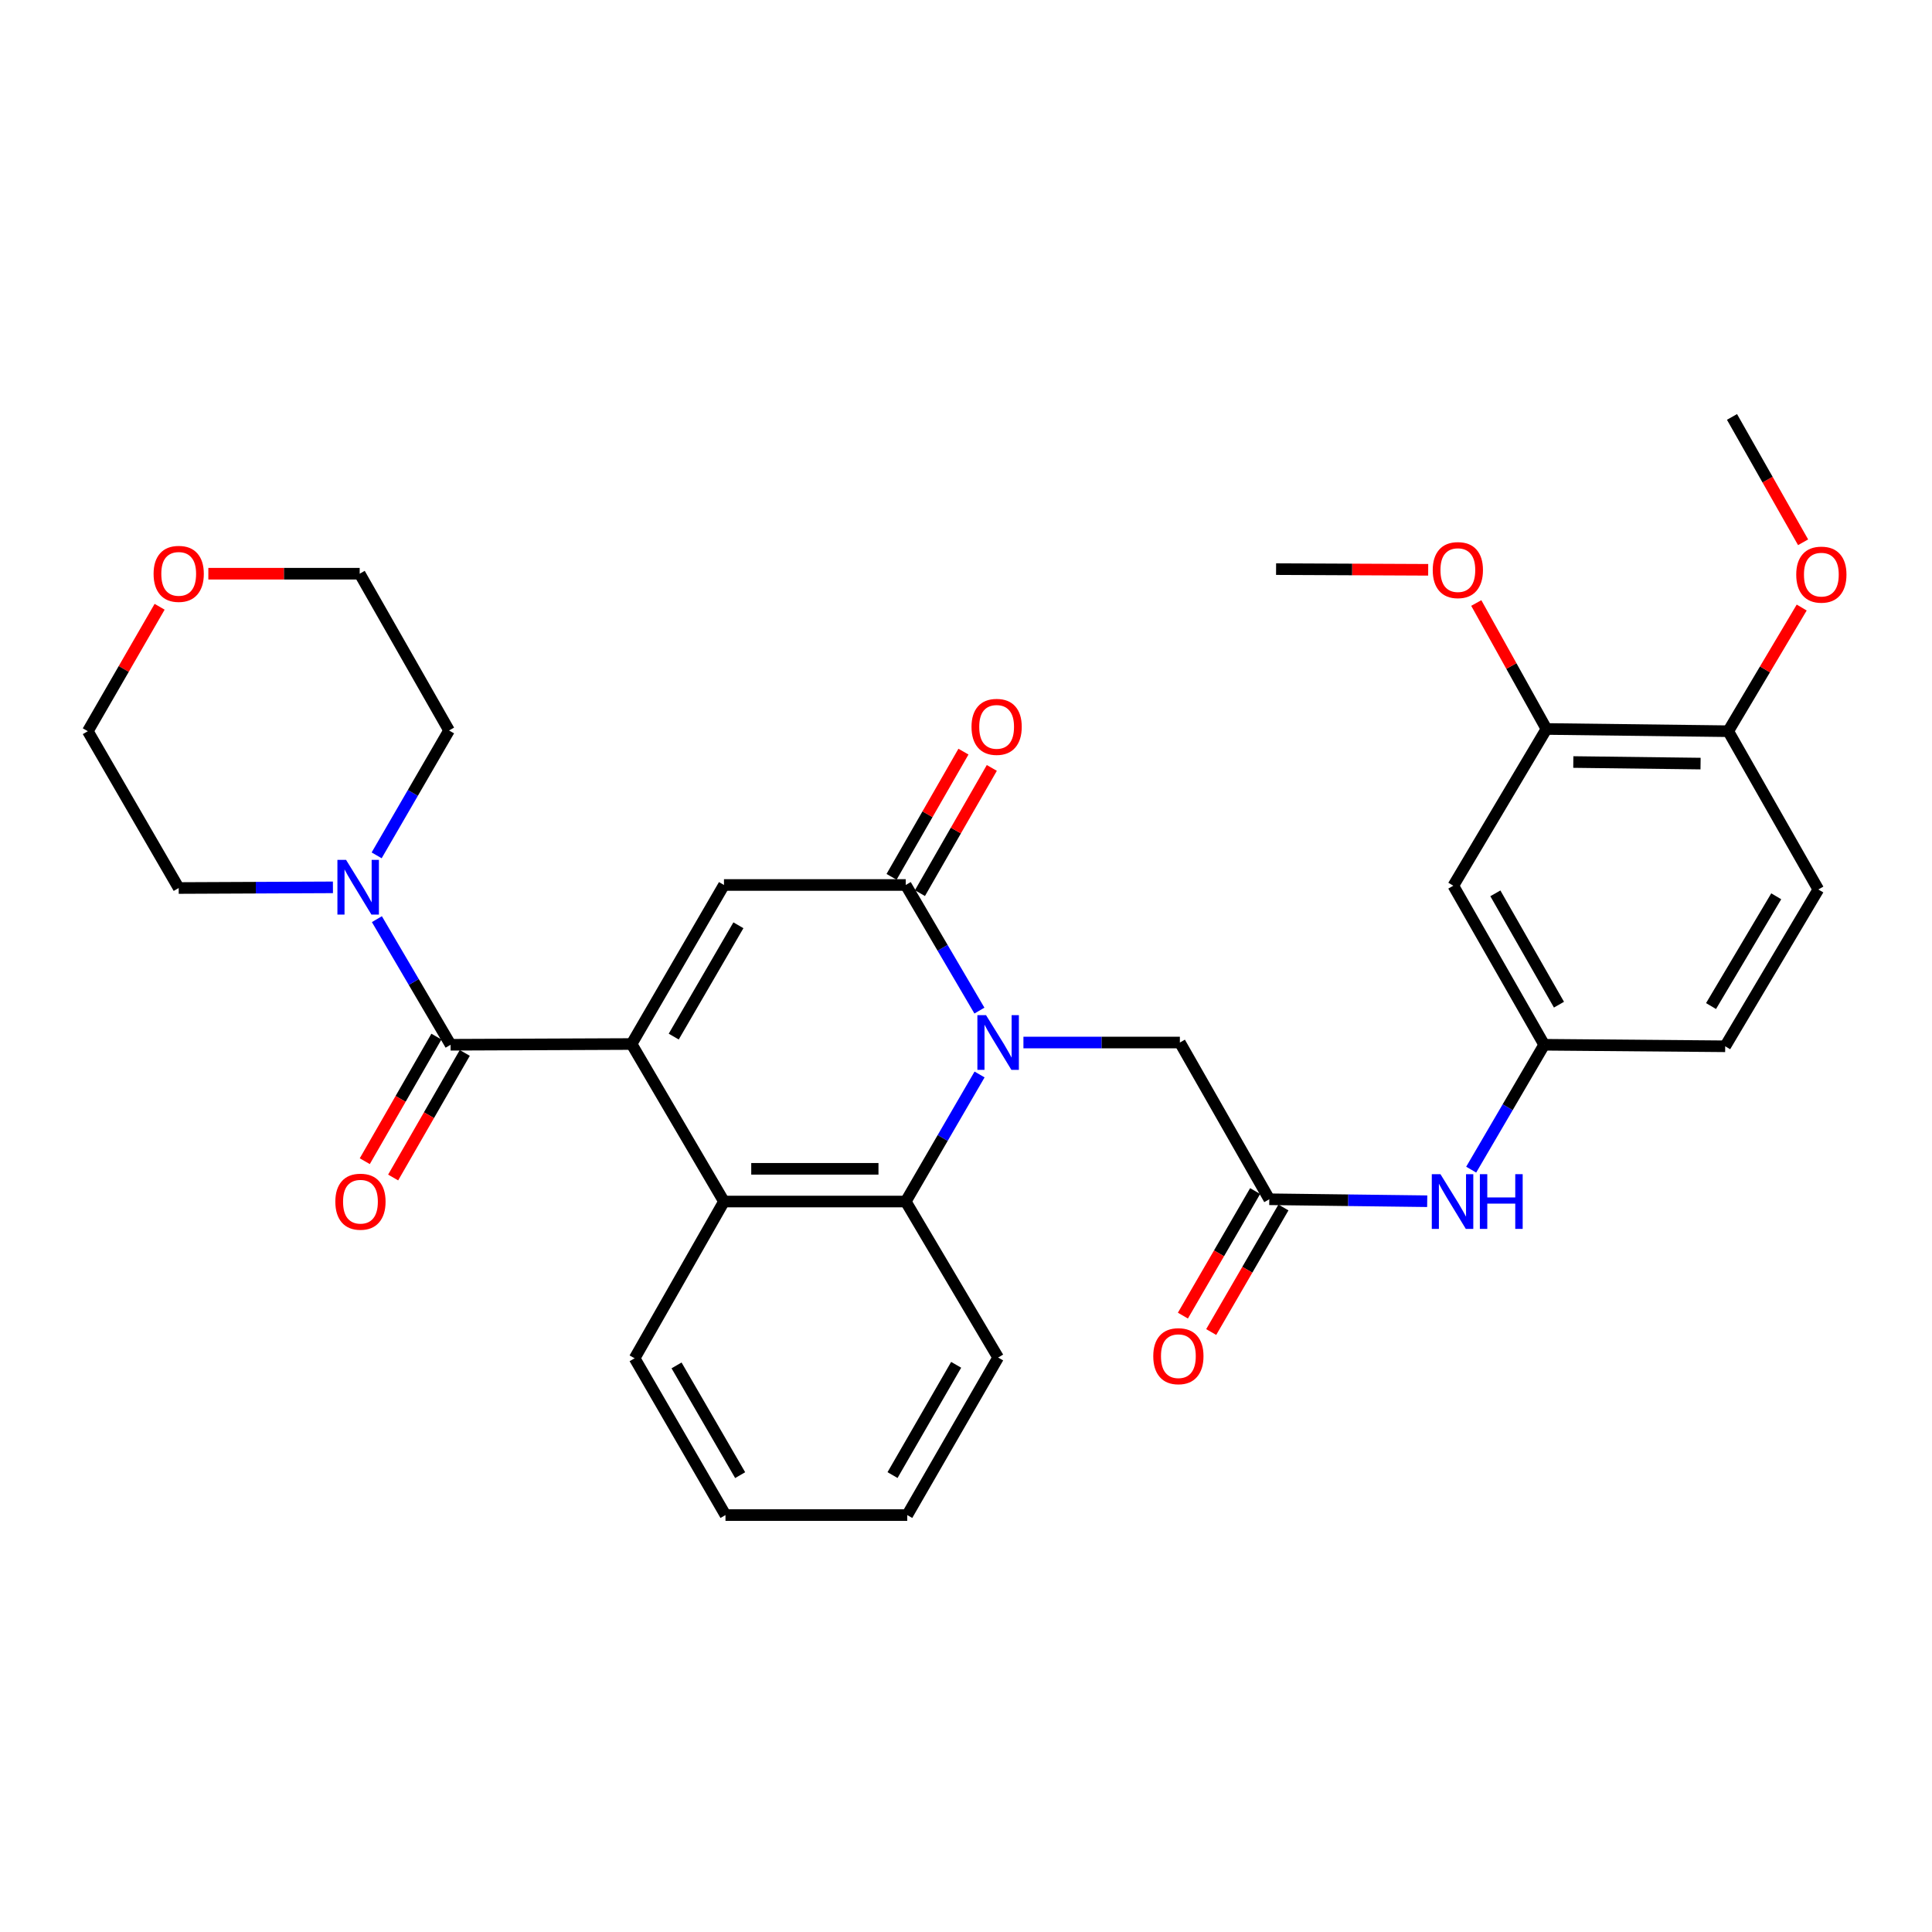 <?xml version='1.0' encoding='iso-8859-1'?>
<svg version='1.1' baseProfile='full'
              xmlns='http://www.w3.org/2000/svg'
                      xmlns:rdkit='http://www.rdkit.org/xml'
                      xmlns:xlink='http://www.w3.org/1999/xlink'
                  xml:space='preserve'
width='1000px' height='1000px' viewBox='0 0 1000 1000'>
<!-- END OF HEADER -->
<rect style='opacity:1.0;fill:#FFFFFF;stroke:none' width='1000' height='1000' x='0' y='0'> </rect>
<path class='bond-2' d='M 326.905,540.381 L 374.728,458.067' style='fill:none;fill-rule:evenodd;stroke:#000000;stroke-width:6px;stroke-linecap:butt;stroke-linejoin:miter;stroke-opacity:1' />
<path class='bond-2' d='M 348.722,536.541 L 382.198,478.921' style='fill:none;fill-rule:evenodd;stroke:#000000;stroke-width:6px;stroke-linecap:butt;stroke-linejoin:miter;stroke-opacity:1' />
<path class='bond-3' d='M 326.905,540.381 L 233.226,540.766' style='fill:none;fill-rule:evenodd;stroke:#000000;stroke-width:6px;stroke-linecap:butt;stroke-linejoin:miter;stroke-opacity:1' />
<path class='bond-4' d='M 326.905,540.381 L 374.728,621.913' style='fill:none;fill-rule:evenodd;stroke:#000000;stroke-width:6px;stroke-linecap:butt;stroke-linejoin:miter;stroke-opacity:1' />
<path class='bond-0' d='M 507.024,556.149 L 487.918,589.031' style='fill:none;fill-rule:evenodd;stroke:#0000FF;stroke-width:6px;stroke-linecap:butt;stroke-linejoin:miter;stroke-opacity:1' />
<path class='bond-0' d='M 487.918,589.031 L 468.812,621.913' style='fill:none;fill-rule:evenodd;stroke:#000000;stroke-width:6px;stroke-linecap:butt;stroke-linejoin:miter;stroke-opacity:1' />
<path class='bond-8' d='M 529.726,539.609 L 570.212,539.609' style='fill:none;fill-rule:evenodd;stroke:#0000FF;stroke-width:6px;stroke-linecap:butt;stroke-linejoin:miter;stroke-opacity:1' />
<path class='bond-8' d='M 570.212,539.609 L 610.699,539.609' style='fill:none;fill-rule:evenodd;stroke:#000000;stroke-width:6px;stroke-linecap:butt;stroke-linejoin:miter;stroke-opacity:1' />
<path class='bond-32' d='M 506.944,523.086 L 487.878,490.576' style='fill:none;fill-rule:evenodd;stroke:#0000FF;stroke-width:6px;stroke-linecap:butt;stroke-linejoin:miter;stroke-opacity:1' />
<path class='bond-32' d='M 487.878,490.576 L 468.812,458.067' style='fill:none;fill-rule:evenodd;stroke:#000000;stroke-width:6px;stroke-linecap:butt;stroke-linejoin:miter;stroke-opacity:1' />
<path class='bond-1' d='M 468.812,458.067 L 374.728,458.067' style='fill:none;fill-rule:evenodd;stroke:#000000;stroke-width:6px;stroke-linecap:butt;stroke-linejoin:miter;stroke-opacity:1' />
<path class='bond-12' d='M 476.155,462.283 L 494.76,429.88' style='fill:none;fill-rule:evenodd;stroke:#000000;stroke-width:6px;stroke-linecap:butt;stroke-linejoin:miter;stroke-opacity:1' />
<path class='bond-12' d='M 494.76,429.88 L 513.365,397.477' style='fill:none;fill-rule:evenodd;stroke:#FF0000;stroke-width:6px;stroke-linecap:butt;stroke-linejoin:miter;stroke-opacity:1' />
<path class='bond-12' d='M 461.469,453.851 L 480.074,421.448' style='fill:none;fill-rule:evenodd;stroke:#000000;stroke-width:6px;stroke-linecap:butt;stroke-linejoin:miter;stroke-opacity:1' />
<path class='bond-12' d='M 480.074,421.448 L 498.679,389.045' style='fill:none;fill-rule:evenodd;stroke:#FF0000;stroke-width:6px;stroke-linecap:butt;stroke-linejoin:miter;stroke-opacity:1' />
<path class='bond-6' d='M 233.226,540.766 L 214.153,508.262' style='fill:none;fill-rule:evenodd;stroke:#000000;stroke-width:6px;stroke-linecap:butt;stroke-linejoin:miter;stroke-opacity:1' />
<path class='bond-6' d='M 214.153,508.262 L 195.08,475.757' style='fill:none;fill-rule:evenodd;stroke:#0000FF;stroke-width:6px;stroke-linecap:butt;stroke-linejoin:miter;stroke-opacity:1' />
<path class='bond-13' d='M 225.886,536.546 L 207.347,568.789' style='fill:none;fill-rule:evenodd;stroke:#000000;stroke-width:6px;stroke-linecap:butt;stroke-linejoin:miter;stroke-opacity:1' />
<path class='bond-13' d='M 207.347,568.789 L 188.809,601.033' style='fill:none;fill-rule:evenodd;stroke:#FF0000;stroke-width:6px;stroke-linecap:butt;stroke-linejoin:miter;stroke-opacity:1' />
<path class='bond-13' d='M 240.567,544.987 L 222.029,577.23' style='fill:none;fill-rule:evenodd;stroke:#000000;stroke-width:6px;stroke-linecap:butt;stroke-linejoin:miter;stroke-opacity:1' />
<path class='bond-13' d='M 222.029,577.23 L 203.49,609.474' style='fill:none;fill-rule:evenodd;stroke:#FF0000;stroke-width:6px;stroke-linecap:butt;stroke-linejoin:miter;stroke-opacity:1' />
<path class='bond-5' d='M 374.728,621.913 L 468.812,621.913' style='fill:none;fill-rule:evenodd;stroke:#000000;stroke-width:6px;stroke-linecap:butt;stroke-linejoin:miter;stroke-opacity:1' />
<path class='bond-5' d='M 388.841,604.978 L 454.699,604.978' style='fill:none;fill-rule:evenodd;stroke:#000000;stroke-width:6px;stroke-linecap:butt;stroke-linejoin:miter;stroke-opacity:1' />
<path class='bond-22' d='M 374.728,621.913 L 328.477,703.051' style='fill:none;fill-rule:evenodd;stroke:#000000;stroke-width:6px;stroke-linecap:butt;stroke-linejoin:miter;stroke-opacity:1' />
<path class='bond-21' d='M 468.812,621.913 L 516.634,702.656' style='fill:none;fill-rule:evenodd;stroke:#000000;stroke-width:6px;stroke-linecap:butt;stroke-linejoin:miter;stroke-opacity:1' />
<path class='bond-24' d='M 194.953,442.729 L 213.69,410.408' style='fill:none;fill-rule:evenodd;stroke:#0000FF;stroke-width:6px;stroke-linecap:butt;stroke-linejoin:miter;stroke-opacity:1' />
<path class='bond-24' d='M 213.69,410.408 L 232.427,378.087' style='fill:none;fill-rule:evenodd;stroke:#000000;stroke-width:6px;stroke-linecap:butt;stroke-linejoin:miter;stroke-opacity:1' />
<path class='bond-25' d='M 172.323,459.29 L 132.41,459.464' style='fill:none;fill-rule:evenodd;stroke:#0000FF;stroke-width:6px;stroke-linecap:butt;stroke-linejoin:miter;stroke-opacity:1' />
<path class='bond-25' d='M 132.41,459.464 L 92.496,459.638' style='fill:none;fill-rule:evenodd;stroke:#000000;stroke-width:6px;stroke-linecap:butt;stroke-linejoin:miter;stroke-opacity:1' />
<path class='bond-7' d='M 656.979,620.737 L 610.699,539.609' style='fill:none;fill-rule:evenodd;stroke:#000000;stroke-width:6px;stroke-linecap:butt;stroke-linejoin:miter;stroke-opacity:1' />
<path class='bond-11' d='M 656.979,620.737 L 697.85,621.244' style='fill:none;fill-rule:evenodd;stroke:#000000;stroke-width:6px;stroke-linecap:butt;stroke-linejoin:miter;stroke-opacity:1' />
<path class='bond-11' d='M 697.85,621.244 L 738.722,621.751' style='fill:none;fill-rule:evenodd;stroke:#0000FF;stroke-width:6px;stroke-linecap:butt;stroke-linejoin:miter;stroke-opacity:1' />
<path class='bond-16' d='M 649.654,616.49 L 630.96,648.726' style='fill:none;fill-rule:evenodd;stroke:#000000;stroke-width:6px;stroke-linecap:butt;stroke-linejoin:miter;stroke-opacity:1' />
<path class='bond-16' d='M 630.96,648.726 L 612.266,680.962' style='fill:none;fill-rule:evenodd;stroke:#FF0000;stroke-width:6px;stroke-linecap:butt;stroke-linejoin:miter;stroke-opacity:1' />
<path class='bond-16' d='M 664.304,624.985 L 645.61,657.222' style='fill:none;fill-rule:evenodd;stroke:#000000;stroke-width:6px;stroke-linecap:butt;stroke-linejoin:miter;stroke-opacity:1' />
<path class='bond-16' d='M 645.61,657.222 L 626.916,689.458' style='fill:none;fill-rule:evenodd;stroke:#FF0000;stroke-width:6px;stroke-linecap:butt;stroke-linejoin:miter;stroke-opacity:1' />
<path class='bond-9' d='M 752.238,458.443 L 799.271,540.766' style='fill:none;fill-rule:evenodd;stroke:#000000;stroke-width:6px;stroke-linecap:butt;stroke-linejoin:miter;stroke-opacity:1' />
<path class='bond-9' d='M 773.998,462.391 L 806.92,520.017' style='fill:none;fill-rule:evenodd;stroke:#000000;stroke-width:6px;stroke-linecap:butt;stroke-linejoin:miter;stroke-opacity:1' />
<path class='bond-10' d='M 752.238,458.443 L 800.437,377.315' style='fill:none;fill-rule:evenodd;stroke:#000000;stroke-width:6px;stroke-linecap:butt;stroke-linejoin:miter;stroke-opacity:1' />
<path class='bond-20' d='M 800.437,377.315 L 782.277,344.716' style='fill:none;fill-rule:evenodd;stroke:#000000;stroke-width:6px;stroke-linecap:butt;stroke-linejoin:miter;stroke-opacity:1' />
<path class='bond-20' d='M 782.277,344.716 L 764.116,312.117' style='fill:none;fill-rule:evenodd;stroke:#FF0000;stroke-width:6px;stroke-linecap:butt;stroke-linejoin:miter;stroke-opacity:1' />
<path class='bond-35' d='M 800.437,377.315 L 894.53,378.472' style='fill:none;fill-rule:evenodd;stroke:#000000;stroke-width:6px;stroke-linecap:butt;stroke-linejoin:miter;stroke-opacity:1' />
<path class='bond-35' d='M 814.343,394.422 L 880.208,395.232' style='fill:none;fill-rule:evenodd;stroke:#000000;stroke-width:6px;stroke-linecap:butt;stroke-linejoin:miter;stroke-opacity:1' />
<path class='bond-14' d='M 761.485,605.404 L 780.378,573.085' style='fill:none;fill-rule:evenodd;stroke:#0000FF;stroke-width:6px;stroke-linecap:butt;stroke-linejoin:miter;stroke-opacity:1' />
<path class='bond-14' d='M 780.378,573.085 L 799.271,540.766' style='fill:none;fill-rule:evenodd;stroke:#000000;stroke-width:6px;stroke-linecap:butt;stroke-linejoin:miter;stroke-opacity:1' />
<path class='bond-19' d='M 799.271,540.766 L 892.959,541.557' style='fill:none;fill-rule:evenodd;stroke:#000000;stroke-width:6px;stroke-linecap:butt;stroke-linejoin:miter;stroke-opacity:1' />
<path class='bond-15' d='M 894.53,378.472 L 941.167,460.391' style='fill:none;fill-rule:evenodd;stroke:#000000;stroke-width:6px;stroke-linecap:butt;stroke-linejoin:miter;stroke-opacity:1' />
<path class='bond-23' d='M 894.53,378.472 L 913.544,346.468' style='fill:none;fill-rule:evenodd;stroke:#000000;stroke-width:6px;stroke-linecap:butt;stroke-linejoin:miter;stroke-opacity:1' />
<path class='bond-23' d='M 913.544,346.468 L 932.559,314.463' style='fill:none;fill-rule:evenodd;stroke:#FF0000;stroke-width:6px;stroke-linecap:butt;stroke-linejoin:miter;stroke-opacity:1' />
<path class='bond-17' d='M 82.621,314.062 L 64.038,346.267' style='fill:none;fill-rule:evenodd;stroke:#FF0000;stroke-width:6px;stroke-linecap:butt;stroke-linejoin:miter;stroke-opacity:1' />
<path class='bond-17' d='M 64.038,346.267 L 45.455,378.472' style='fill:none;fill-rule:evenodd;stroke:#000000;stroke-width:6px;stroke-linecap:butt;stroke-linejoin:miter;stroke-opacity:1' />
<path class='bond-34' d='M 107.838,296.949 L 147.007,296.949' style='fill:none;fill-rule:evenodd;stroke:#FF0000;stroke-width:6px;stroke-linecap:butt;stroke-linejoin:miter;stroke-opacity:1' />
<path class='bond-34' d='M 147.007,296.949 L 186.175,296.949' style='fill:none;fill-rule:evenodd;stroke:#000000;stroke-width:6px;stroke-linecap:butt;stroke-linejoin:miter;stroke-opacity:1' />
<path class='bond-18' d='M 941.167,460.391 L 892.959,541.557' style='fill:none;fill-rule:evenodd;stroke:#000000;stroke-width:6px;stroke-linecap:butt;stroke-linejoin:miter;stroke-opacity:1' />
<path class='bond-18' d='M 919.376,463.918 L 885.63,520.734' style='fill:none;fill-rule:evenodd;stroke:#000000;stroke-width:6px;stroke-linecap:butt;stroke-linejoin:miter;stroke-opacity:1' />
<path class='bond-28' d='M 739.229,294.932 L 699.863,294.755' style='fill:none;fill-rule:evenodd;stroke:#FF0000;stroke-width:6px;stroke-linecap:butt;stroke-linejoin:miter;stroke-opacity:1' />
<path class='bond-28' d='M 699.863,294.755 L 660.497,294.578' style='fill:none;fill-rule:evenodd;stroke:#000000;stroke-width:6px;stroke-linecap:butt;stroke-linejoin:miter;stroke-opacity:1' />
<path class='bond-33' d='M 516.634,702.656 L 469.583,784.198' style='fill:none;fill-rule:evenodd;stroke:#000000;stroke-width:6px;stroke-linecap:butt;stroke-linejoin:miter;stroke-opacity:1' />
<path class='bond-33' d='M 494.908,706.423 L 461.973,763.503' style='fill:none;fill-rule:evenodd;stroke:#000000;stroke-width:6px;stroke-linecap:butt;stroke-linejoin:miter;stroke-opacity:1' />
<path class='bond-31' d='M 328.477,703.051 L 375.509,784.198' style='fill:none;fill-rule:evenodd;stroke:#000000;stroke-width:6px;stroke-linecap:butt;stroke-linejoin:miter;stroke-opacity:1' />
<path class='bond-31' d='M 350.183,706.731 L 383.106,763.534' style='fill:none;fill-rule:evenodd;stroke:#000000;stroke-width:6px;stroke-linecap:butt;stroke-linejoin:miter;stroke-opacity:1' />
<path class='bond-29' d='M 933.277,280.68 L 914.878,248.241' style='fill:none;fill-rule:evenodd;stroke:#FF0000;stroke-width:6px;stroke-linecap:butt;stroke-linejoin:miter;stroke-opacity:1' />
<path class='bond-29' d='M 914.878,248.241 L 896.478,215.802' style='fill:none;fill-rule:evenodd;stroke:#000000;stroke-width:6px;stroke-linecap:butt;stroke-linejoin:miter;stroke-opacity:1' />
<path class='bond-27' d='M 232.427,378.087 L 186.175,296.949' style='fill:none;fill-rule:evenodd;stroke:#000000;stroke-width:6px;stroke-linecap:butt;stroke-linejoin:miter;stroke-opacity:1' />
<path class='bond-26' d='M 92.496,459.638 L 45.455,378.472' style='fill:none;fill-rule:evenodd;stroke:#000000;stroke-width:6px;stroke-linecap:butt;stroke-linejoin:miter;stroke-opacity:1' />
<path class='bond-30' d='M 469.583,784.198 L 375.509,784.198' style='fill:none;fill-rule:evenodd;stroke:#000000;stroke-width:6px;stroke-linecap:butt;stroke-linejoin:miter;stroke-opacity:1' />
<path  class='atom-1' d='M 510.374 525.449
L 519.654 540.449
Q 520.574 541.929, 522.054 544.609
Q 523.534 547.289, 523.614 547.449
L 523.614 525.449
L 527.374 525.449
L 527.374 553.769
L 523.494 553.769
L 513.534 537.369
Q 512.374 535.449, 511.134 533.249
Q 509.934 531.049, 509.574 530.369
L 509.574 553.769
L 505.894 553.769
L 505.894 525.449
L 510.374 525.449
' fill='#0000FF'/>
<path  class='atom-7' d='M 179.125 445.074
L 188.405 460.074
Q 189.325 461.554, 190.805 464.234
Q 192.285 466.914, 192.365 467.074
L 192.365 445.074
L 196.125 445.074
L 196.125 473.394
L 192.245 473.394
L 182.285 456.994
Q 181.125 455.074, 179.885 452.874
Q 178.685 450.674, 178.325 449.994
L 178.325 473.394
L 174.645 473.394
L 174.645 445.074
L 179.125 445.074
' fill='#0000FF'/>
<path  class='atom-12' d='M 745.574 607.753
L 754.854 622.753
Q 755.774 624.233, 757.254 626.913
Q 758.734 629.593, 758.814 629.753
L 758.814 607.753
L 762.574 607.753
L 762.574 636.073
L 758.694 636.073
L 748.734 619.673
Q 747.574 617.753, 746.334 615.553
Q 745.134 613.353, 744.774 612.673
L 744.774 636.073
L 741.094 636.073
L 741.094 607.753
L 745.574 607.753
' fill='#0000FF'/>
<path  class='atom-12' d='M 765.974 607.753
L 769.814 607.753
L 769.814 619.793
L 784.294 619.793
L 784.294 607.753
L 788.134 607.753
L 788.134 636.073
L 784.294 636.073
L 784.294 622.993
L 769.814 622.993
L 769.814 636.073
L 765.974 636.073
L 765.974 607.753
' fill='#0000FF'/>
<path  class='atom-13' d='M 502.853 376.219
Q 502.853 369.419, 506.213 365.619
Q 509.573 361.819, 515.853 361.819
Q 522.133 361.819, 525.493 365.619
Q 528.853 369.419, 528.853 376.219
Q 528.853 383.099, 525.453 387.019
Q 522.053 390.899, 515.853 390.899
Q 509.613 390.899, 506.213 387.019
Q 502.853 383.139, 502.853 376.219
M 515.853 387.699
Q 520.173 387.699, 522.493 384.819
Q 524.853 381.899, 524.853 376.219
Q 524.853 370.659, 522.493 367.859
Q 520.173 365.019, 515.853 365.019
Q 511.533 365.019, 509.173 367.819
Q 506.853 370.619, 506.853 376.219
Q 506.853 381.939, 509.173 384.819
Q 511.533 387.699, 515.853 387.699
' fill='#FF0000'/>
<path  class='atom-14' d='M 173.57 621.993
Q 173.57 615.193, 176.93 611.393
Q 180.29 607.593, 186.57 607.593
Q 192.85 607.593, 196.21 611.393
Q 199.57 615.193, 199.57 621.993
Q 199.57 628.873, 196.17 632.793
Q 192.77 636.673, 186.57 636.673
Q 180.33 636.673, 176.93 632.793
Q 173.57 628.913, 173.57 621.993
M 186.57 633.473
Q 190.89 633.473, 193.21 630.593
Q 195.57 627.673, 195.57 621.993
Q 195.57 616.433, 193.21 613.633
Q 190.89 610.793, 186.57 610.793
Q 182.25 610.793, 179.89 613.593
Q 177.57 616.393, 177.57 621.993
Q 177.57 627.713, 179.89 630.593
Q 182.25 633.473, 186.57 633.473
' fill='#FF0000'/>
<path  class='atom-17' d='M 596.928 701.955
Q 596.928 695.155, 600.288 691.355
Q 603.648 687.555, 609.928 687.555
Q 616.208 687.555, 619.568 691.355
Q 622.928 695.155, 622.928 701.955
Q 622.928 708.835, 619.528 712.755
Q 616.128 716.635, 609.928 716.635
Q 603.688 716.635, 600.288 712.755
Q 596.928 708.875, 596.928 701.955
M 609.928 713.435
Q 614.248 713.435, 616.568 710.555
Q 618.928 707.635, 618.928 701.955
Q 618.928 696.395, 616.568 693.595
Q 614.248 690.755, 609.928 690.755
Q 605.608 690.755, 603.248 693.555
Q 600.928 696.355, 600.928 701.955
Q 600.928 707.675, 603.248 710.555
Q 605.608 713.435, 609.928 713.435
' fill='#FF0000'/>
<path  class='atom-18' d='M 79.496 297.029
Q 79.496 290.229, 82.856 286.429
Q 86.216 282.629, 92.496 282.629
Q 98.776 282.629, 102.136 286.429
Q 105.496 290.229, 105.496 297.029
Q 105.496 303.909, 102.096 307.829
Q 98.696 311.709, 92.496 311.709
Q 86.256 311.709, 82.856 307.829
Q 79.496 303.949, 79.496 297.029
M 92.496 308.509
Q 96.816 308.509, 99.136 305.629
Q 101.496 302.709, 101.496 297.029
Q 101.496 291.469, 99.136 288.669
Q 96.816 285.829, 92.496 285.829
Q 88.176 285.829, 85.816 288.629
Q 83.496 291.429, 83.496 297.029
Q 83.496 302.749, 85.816 305.629
Q 88.176 308.509, 92.496 308.509
' fill='#FF0000'/>
<path  class='atom-21' d='M 741.581 295.081
Q 741.581 288.281, 744.941 284.481
Q 748.301 280.681, 754.581 280.681
Q 760.861 280.681, 764.221 284.481
Q 767.581 288.281, 767.581 295.081
Q 767.581 301.961, 764.181 305.881
Q 760.781 309.761, 754.581 309.761
Q 748.341 309.761, 744.941 305.881
Q 741.581 302.001, 741.581 295.081
M 754.581 306.561
Q 758.901 306.561, 761.221 303.681
Q 763.581 300.761, 763.581 295.081
Q 763.581 289.521, 761.221 286.721
Q 758.901 283.881, 754.581 283.881
Q 750.261 283.881, 747.901 286.681
Q 745.581 289.481, 745.581 295.081
Q 745.581 300.801, 747.901 303.681
Q 750.261 306.561, 754.581 306.561
' fill='#FF0000'/>
<path  class='atom-24' d='M 929.729 297.424
Q 929.729 290.624, 933.089 286.824
Q 936.449 283.024, 942.729 283.024
Q 949.009 283.024, 952.369 286.824
Q 955.729 290.624, 955.729 297.424
Q 955.729 304.304, 952.329 308.224
Q 948.929 312.104, 942.729 312.104
Q 936.489 312.104, 933.089 308.224
Q 929.729 304.344, 929.729 297.424
M 942.729 308.904
Q 947.049 308.904, 949.369 306.024
Q 951.729 303.104, 951.729 297.424
Q 951.729 291.864, 949.369 289.064
Q 947.049 286.224, 942.729 286.224
Q 938.409 286.224, 936.049 289.024
Q 933.729 291.824, 933.729 297.424
Q 933.729 303.144, 936.049 306.024
Q 938.409 308.904, 942.729 308.904
' fill='#FF0000'/>
</svg>
